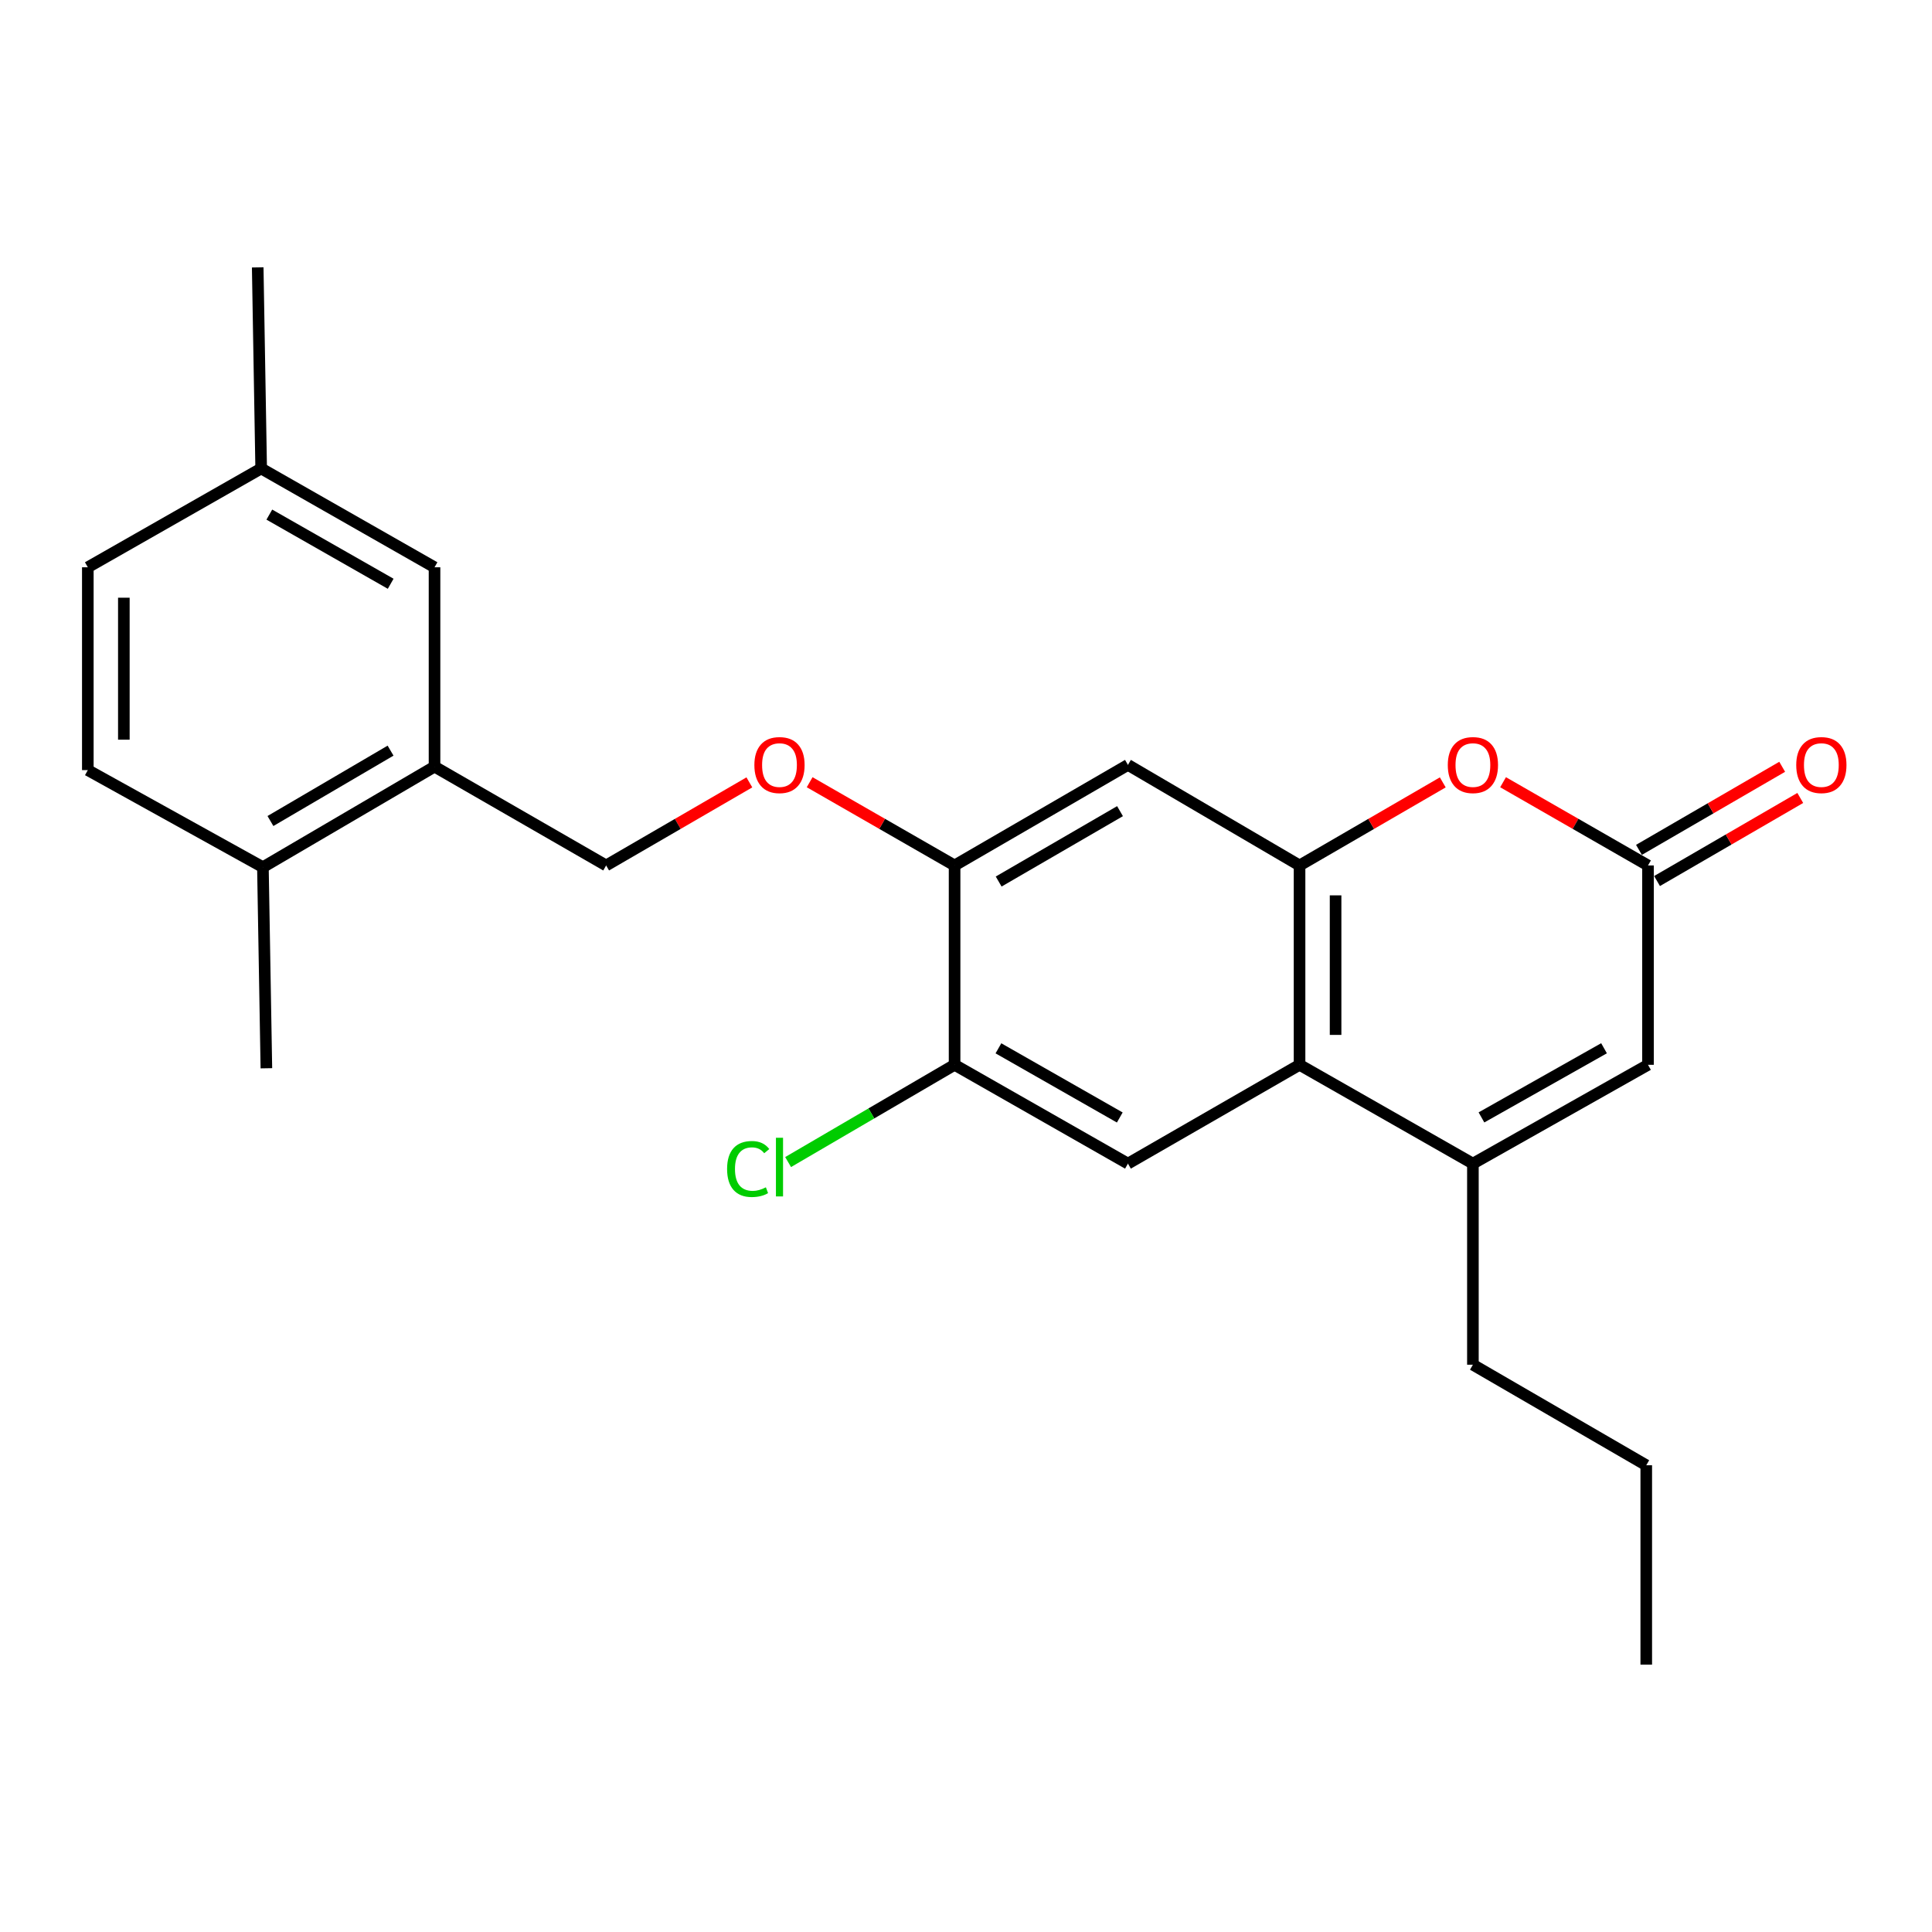 <?xml version='1.0' encoding='iso-8859-1'?>
<svg version='1.1' baseProfile='full'
              xmlns='http://www.w3.org/2000/svg'
                      xmlns:rdkit='http://www.rdkit.org/xml'
                      xmlns:xlink='http://www.w3.org/1999/xlink'
                  xml:space='preserve'
width='1000px' height='1000px' viewBox='0 0 1000 1000'>
<!-- END OF HEADER -->
<rect style='opacity:1.0;fill:#FFFFFF;stroke:none' width='1000' height='1000' x='0' y='0'> </rect>
<path class='bond-0' d='M 672.645,447.956 L 672.645,551.143' style='fill:none;fill-rule:evenodd;stroke:#000000;stroke-width:6px;stroke-linecap:butt;stroke-linejoin:miter;stroke-opacity:1' />
<path class='bond-0' d='M 691.295,463.434 L 691.295,535.665' style='fill:none;fill-rule:evenodd;stroke:#000000;stroke-width:6px;stroke-linecap:butt;stroke-linejoin:miter;stroke-opacity:1' />
<path class='bond-1' d='M 672.645,447.956 L 709.713,426.456' style='fill:none;fill-rule:evenodd;stroke:#000000;stroke-width:6px;stroke-linecap:butt;stroke-linejoin:miter;stroke-opacity:1' />
<path class='bond-1' d='M 709.713,426.456 L 746.78,404.956' style='fill:none;fill-rule:evenodd;stroke:#FF0000;stroke-width:6px;stroke-linecap:butt;stroke-linejoin:miter;stroke-opacity:1' />
<path class='bond-2' d='M 672.645,447.956 L 583.819,395.912' style='fill:none;fill-rule:evenodd;stroke:#000000;stroke-width:6px;stroke-linecap:butt;stroke-linejoin:miter;stroke-opacity:1' />
<path class='bond-3' d='M 672.645,551.143 L 762.373,602.285' style='fill:none;fill-rule:evenodd;stroke:#000000;stroke-width:6px;stroke-linecap:butt;stroke-linejoin:miter;stroke-opacity:1' />
<path class='bond-4' d='M 672.645,551.143 L 583.819,602.285' style='fill:none;fill-rule:evenodd;stroke:#000000;stroke-width:6px;stroke-linecap:butt;stroke-linejoin:miter;stroke-opacity:1' />
<path class='bond-5' d='M 762.373,602.285 L 762.373,706.373' style='fill:none;fill-rule:evenodd;stroke:#000000;stroke-width:6px;stroke-linecap:butt;stroke-linejoin:miter;stroke-opacity:1' />
<path class='bond-6' d='M 762.373,602.285 L 853.002,551.143' style='fill:none;fill-rule:evenodd;stroke:#000000;stroke-width:6px;stroke-linecap:butt;stroke-linejoin:miter;stroke-opacity:1' />
<path class='bond-6' d='M 766.802,578.371 L 830.242,542.572' style='fill:none;fill-rule:evenodd;stroke:#000000;stroke-width:6px;stroke-linecap:butt;stroke-linejoin:miter;stroke-opacity:1' />
<path class='bond-7' d='M 777.986,404.878 L 815.494,426.417' style='fill:none;fill-rule:evenodd;stroke:#FF0000;stroke-width:6px;stroke-linecap:butt;stroke-linejoin:miter;stroke-opacity:1' />
<path class='bond-7' d='M 815.494,426.417 L 853.002,447.956' style='fill:none;fill-rule:evenodd;stroke:#000000;stroke-width:6px;stroke-linecap:butt;stroke-linejoin:miter;stroke-opacity:1' />
<path class='bond-8' d='M 853.002,447.956 L 853.002,551.143' style='fill:none;fill-rule:evenodd;stroke:#000000;stroke-width:6px;stroke-linecap:butt;stroke-linejoin:miter;stroke-opacity:1' />
<path class='bond-9' d='M 857.68,456.022 L 894.748,434.523' style='fill:none;fill-rule:evenodd;stroke:#000000;stroke-width:6px;stroke-linecap:butt;stroke-linejoin:miter;stroke-opacity:1' />
<path class='bond-9' d='M 894.748,434.523 L 931.815,413.023' style='fill:none;fill-rule:evenodd;stroke:#FF0000;stroke-width:6px;stroke-linecap:butt;stroke-linejoin:miter;stroke-opacity:1' />
<path class='bond-9' d='M 848.323,439.89 L 885.39,418.39' style='fill:none;fill-rule:evenodd;stroke:#000000;stroke-width:6px;stroke-linecap:butt;stroke-linejoin:miter;stroke-opacity:1' />
<path class='bond-9' d='M 885.39,418.39 L 922.457,396.89' style='fill:none;fill-rule:evenodd;stroke:#FF0000;stroke-width:6px;stroke-linecap:butt;stroke-linejoin:miter;stroke-opacity:1' />
<path class='bond-10' d='M 583.819,395.912 L 494.092,447.956' style='fill:none;fill-rule:evenodd;stroke:#000000;stroke-width:6px;stroke-linecap:butt;stroke-linejoin:miter;stroke-opacity:1' />
<path class='bond-10' d='M 579.718,419.851 L 516.908,456.282' style='fill:none;fill-rule:evenodd;stroke:#000000;stroke-width:6px;stroke-linecap:butt;stroke-linejoin:miter;stroke-opacity:1' />
<path class='bond-11' d='M 583.819,602.285 L 494.092,551.143' style='fill:none;fill-rule:evenodd;stroke:#000000;stroke-width:6px;stroke-linecap:butt;stroke-linejoin:miter;stroke-opacity:1' />
<path class='bond-11' d='M 579.596,578.411 L 516.786,542.611' style='fill:none;fill-rule:evenodd;stroke:#000000;stroke-width:6px;stroke-linecap:butt;stroke-linejoin:miter;stroke-opacity:1' />
<path class='bond-12' d='M 494.092,447.956 L 494.092,551.143' style='fill:none;fill-rule:evenodd;stroke:#000000;stroke-width:6px;stroke-linecap:butt;stroke-linejoin:miter;stroke-opacity:1' />
<path class='bond-13' d='M 494.092,447.956 L 456.584,426.417' style='fill:none;fill-rule:evenodd;stroke:#000000;stroke-width:6px;stroke-linecap:butt;stroke-linejoin:miter;stroke-opacity:1' />
<path class='bond-13' d='M 456.584,426.417 L 419.076,404.878' style='fill:none;fill-rule:evenodd;stroke:#FF0000;stroke-width:6px;stroke-linecap:butt;stroke-linejoin:miter;stroke-opacity:1' />
<path class='bond-14' d='M 494.092,551.143 L 451.009,576.311' style='fill:none;fill-rule:evenodd;stroke:#000000;stroke-width:6px;stroke-linecap:butt;stroke-linejoin:miter;stroke-opacity:1' />
<path class='bond-14' d='M 451.009,576.311 L 407.927,601.48' style='fill:none;fill-rule:evenodd;stroke:#00CC00;stroke-width:6px;stroke-linecap:butt;stroke-linejoin:miter;stroke-opacity:1' />
<path class='bond-15' d='M 224.909,396.813 L 313.736,447.956' style='fill:none;fill-rule:evenodd;stroke:#000000;stroke-width:6px;stroke-linecap:butt;stroke-linejoin:miter;stroke-opacity:1' />
<path class='bond-16' d='M 224.909,396.813 L 136.083,448.857' style='fill:none;fill-rule:evenodd;stroke:#000000;stroke-width:6px;stroke-linecap:butt;stroke-linejoin:miter;stroke-opacity:1' />
<path class='bond-16' d='M 202.157,388.529 L 139.979,424.959' style='fill:none;fill-rule:evenodd;stroke:#000000;stroke-width:6px;stroke-linecap:butt;stroke-linejoin:miter;stroke-opacity:1' />
<path class='bond-17' d='M 224.909,396.813 L 224.909,293.627' style='fill:none;fill-rule:evenodd;stroke:#000000;stroke-width:6px;stroke-linecap:butt;stroke-linejoin:miter;stroke-opacity:1' />
<path class='bond-18' d='M 387.87,404.956 L 350.803,426.456' style='fill:none;fill-rule:evenodd;stroke:#FF0000;stroke-width:6px;stroke-linecap:butt;stroke-linejoin:miter;stroke-opacity:1' />
<path class='bond-18' d='M 350.803,426.456 L 313.736,447.956' style='fill:none;fill-rule:evenodd;stroke:#000000;stroke-width:6px;stroke-linecap:butt;stroke-linejoin:miter;stroke-opacity:1' />
<path class='bond-19' d='M 136.083,448.857 L 45.455,398.606' style='fill:none;fill-rule:evenodd;stroke:#000000;stroke-width:6px;stroke-linecap:butt;stroke-linejoin:miter;stroke-opacity:1' />
<path class='bond-20' d='M 136.083,448.857 L 137.876,552.935' style='fill:none;fill-rule:evenodd;stroke:#000000;stroke-width:6px;stroke-linecap:butt;stroke-linejoin:miter;stroke-opacity:1' />
<path class='bond-21' d='M 224.909,293.627 L 135.182,242.484' style='fill:none;fill-rule:evenodd;stroke:#000000;stroke-width:6px;stroke-linecap:butt;stroke-linejoin:miter;stroke-opacity:1' />
<path class='bond-21' d='M 202.215,302.158 L 139.406,266.359' style='fill:none;fill-rule:evenodd;stroke:#000000;stroke-width:6px;stroke-linecap:butt;stroke-linejoin:miter;stroke-opacity:1' />
<path class='bond-22' d='M 45.455,398.606 L 45.455,293.627' style='fill:none;fill-rule:evenodd;stroke:#000000;stroke-width:6px;stroke-linecap:butt;stroke-linejoin:miter;stroke-opacity:1' />
<path class='bond-22' d='M 64.105,382.859 L 64.105,309.374' style='fill:none;fill-rule:evenodd;stroke:#000000;stroke-width:6px;stroke-linecap:butt;stroke-linejoin:miter;stroke-opacity:1' />
<path class='bond-23' d='M 135.182,242.484 L 45.455,293.627' style='fill:none;fill-rule:evenodd;stroke:#000000;stroke-width:6px;stroke-linecap:butt;stroke-linejoin:miter;stroke-opacity:1' />
<path class='bond-24' d='M 135.182,242.484 L 133.39,138.396' style='fill:none;fill-rule:evenodd;stroke:#000000;stroke-width:6px;stroke-linecap:butt;stroke-linejoin:miter;stroke-opacity:1' />
<path class='bond-25' d='M 762.373,706.373 L 852.1,758.417' style='fill:none;fill-rule:evenodd;stroke:#000000;stroke-width:6px;stroke-linecap:butt;stroke-linejoin:miter;stroke-opacity:1' />
<path class='bond-26' d='M 852.1,758.417 L 852.1,861.604' style='fill:none;fill-rule:evenodd;stroke:#000000;stroke-width:6px;stroke-linecap:butt;stroke-linejoin:miter;stroke-opacity:1' />
<path  class='atom-3' d='M 749.373 395.992
Q 749.373 389.192, 752.733 385.392
Q 756.093 381.592, 762.373 381.592
Q 768.653 381.592, 772.013 385.392
Q 775.373 389.192, 775.373 395.992
Q 775.373 402.872, 771.973 406.792
Q 768.573 410.672, 762.373 410.672
Q 756.133 410.672, 752.733 406.792
Q 749.373 402.912, 749.373 395.992
M 762.373 407.472
Q 766.693 407.472, 769.013 404.592
Q 771.373 401.672, 771.373 395.992
Q 771.373 390.432, 769.013 387.632
Q 766.693 384.792, 762.373 384.792
Q 758.053 384.792, 755.693 387.592
Q 753.373 390.392, 753.373 395.992
Q 753.373 401.712, 755.693 404.592
Q 758.053 407.472, 762.373 407.472
' fill='#FF0000'/>
<path  class='atom-11' d='M 390.463 395.992
Q 390.463 389.192, 393.823 385.392
Q 397.183 381.592, 403.463 381.592
Q 409.743 381.592, 413.103 385.392
Q 416.463 389.192, 416.463 395.992
Q 416.463 402.872, 413.063 406.792
Q 409.663 410.672, 403.463 410.672
Q 397.223 410.672, 393.823 406.792
Q 390.463 402.912, 390.463 395.992
M 403.463 407.472
Q 407.783 407.472, 410.103 404.592
Q 412.463 401.672, 412.463 395.992
Q 412.463 390.432, 410.103 387.632
Q 407.783 384.792, 403.463 384.792
Q 399.143 384.792, 396.783 387.592
Q 394.463 390.392, 394.463 395.992
Q 394.463 401.712, 396.783 404.592
Q 399.143 407.472, 403.463 407.472
' fill='#FF0000'/>
<path  class='atom-12' d='M 929.729 395.992
Q 929.729 389.192, 933.089 385.392
Q 936.449 381.592, 942.729 381.592
Q 949.009 381.592, 952.369 385.392
Q 955.729 389.192, 955.729 395.992
Q 955.729 402.872, 952.329 406.792
Q 948.929 410.672, 942.729 410.672
Q 936.489 410.672, 933.089 406.792
Q 929.729 402.912, 929.729 395.992
M 942.729 407.472
Q 947.049 407.472, 949.369 404.592
Q 951.729 401.672, 951.729 395.992
Q 951.729 390.432, 949.369 387.632
Q 947.049 384.792, 942.729 384.792
Q 938.409 384.792, 936.049 387.592
Q 933.729 390.392, 933.729 395.992
Q 933.729 401.712, 936.049 404.592
Q 938.409 407.472, 942.729 407.472
' fill='#FF0000'/>
<path  class='atom-17' d='M 376.343 605.068
Q 376.343 598.028, 379.623 594.348
Q 382.943 590.628, 389.223 590.628
Q 395.063 590.628, 398.183 594.748
L 395.543 596.908
Q 393.263 593.908, 389.223 593.908
Q 384.943 593.908, 382.663 596.788
Q 380.423 599.628, 380.423 605.068
Q 380.423 610.668, 382.743 613.548
Q 385.103 616.428, 389.663 616.428
Q 392.783 616.428, 396.423 614.548
L 397.543 617.548
Q 396.063 618.508, 393.823 619.068
Q 391.583 619.628, 389.103 619.628
Q 382.943 619.628, 379.623 615.868
Q 376.343 612.108, 376.343 605.068
' fill='#00CC00'/>
<path  class='atom-17' d='M 401.623 588.908
L 405.303 588.908
L 405.303 619.268
L 401.623 619.268
L 401.623 588.908
' fill='#00CC00'/>
</svg>
